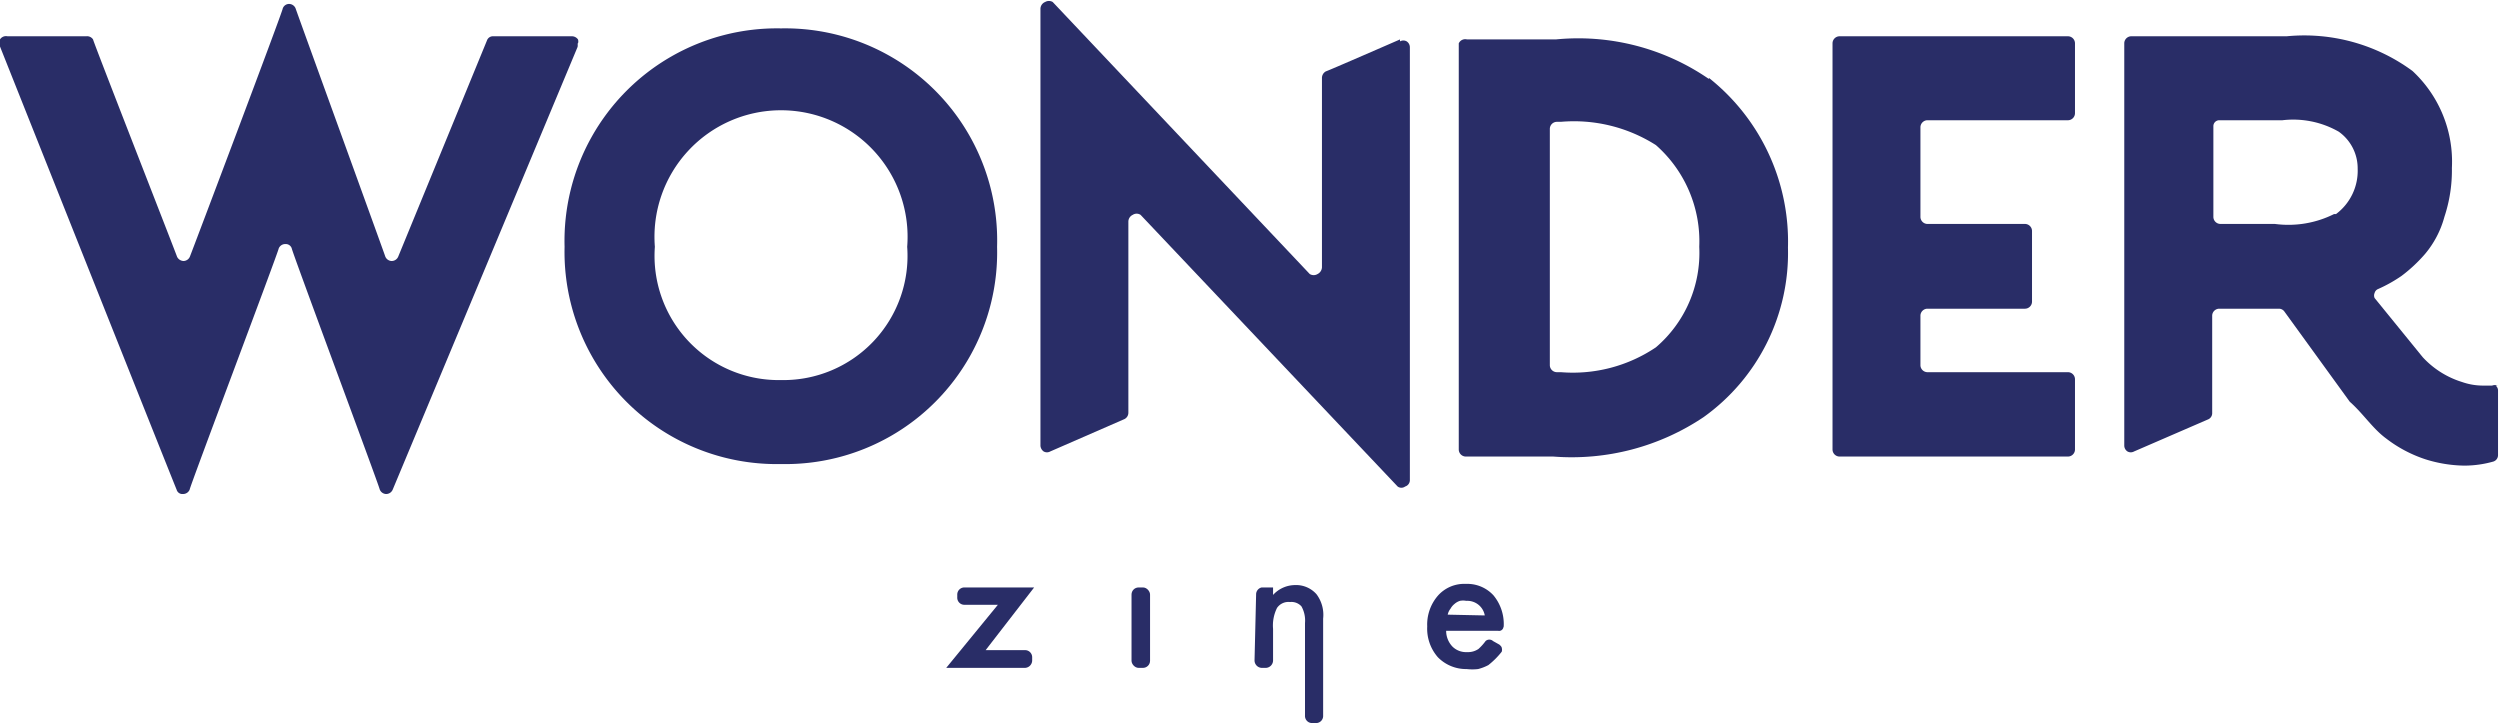 <svg xmlns="http://www.w3.org/2000/svg" viewBox="0 0 63.41 18.34"><defs><style>.cls-1{fill:#292d67;}</style></defs><title>wonder-blue</title><g id="Слой_2" data-name="Слой 2"><g id="Layer_1" data-name="Layer 1"><path class="cls-1" d="M25,16.49h1a.18.18,0,0,1,.18.18v.08a.19.19,0,0,1-.18.19H24l1.31-1.6h-.85a.18.18,0,0,1-.18-.19v-.07a.18.18,0,0,1,.18-.18h1.77Z"/><rect class="cls-1" x="28.7" y="14.9" width="0.47" height="2.04" rx="0.18" ry="0.18"/><path class="cls-1" d="M31.86,15.08A.18.18,0,0,1,32,14.9h.29v.19a.76.76,0,0,1,.55-.25.69.69,0,0,1,.55.23.87.87,0,0,1,.17.62v2.46a.18.18,0,0,1-.18.19h-.1a.18.18,0,0,1-.18-.19V15.8a.73.73,0,0,0-.09-.42.34.34,0,0,0-.29-.11.35.35,0,0,0-.33.15,1,1,0,0,0-.1.53v.8a.19.19,0,0,1-.18.19H32a.19.19,0,0,1-.18-.19Z"/><path class="cls-1" d="M38.13,15.92A.11.11,0,0,1,38,16H36.68a.58.58,0,0,0,.16.4.49.49,0,0,0,.37.14.47.47,0,0,0,.29-.08,1.28,1.28,0,0,0,.18-.2.14.14,0,0,1,.19,0l.16.09s.06.05.06.08a.17.17,0,0,1,0,.1,2,2,0,0,1-.34.34,1.17,1.17,0,0,1-.26.1,1.27,1.27,0,0,1-.29,0,1,1,0,0,1-.73-.3,1.1,1.1,0,0,1-.27-.78,1.12,1.12,0,0,1,.27-.78.89.89,0,0,1,.71-.3.9.9,0,0,1,.7.29,1.14,1.14,0,0,1,.26.79m-.48-.28a.45.45,0,0,0-.47-.37.41.41,0,0,0-.16,0,.39.39,0,0,0-.14.08.4.4,0,0,0-.1.12.35.35,0,0,0-.07.15Z"/><path class="cls-1" d="M14.66,1.1a.16.16,0,0,0,0-.1.19.19,0,0,0-.15-.08h-2a.16.16,0,0,0-.16.11L10.1,6.51a.18.18,0,0,1-.17.11.18.18,0,0,1-.16-.12C9.75,6.43,7.52.29,7.5.22A.18.18,0,0,0,7.33.1a.17.17,0,0,0-.16.12c0,.07-2.32,6.21-2.35,6.28a.18.18,0,0,1-.16.12.19.19,0,0,1-.17-.11C4.47,6.44,2.38,1.1,2.36,1A.18.18,0,0,0,2.19.92h-2A.18.18,0,0,0,0,1s0,.06,0,.09a.28.28,0,0,0,0,.09S4.45,12.36,4.48,12.42a.15.15,0,0,0,.16.11.18.18,0,0,0,.17-.11c0-.07,2.24-6,2.26-6.12a.18.18,0,0,1,.17-.11.16.16,0,0,1,.16.11c0,.07,2.21,6,2.23,6.11a.18.18,0,0,0,.16.12.18.18,0,0,0,.17-.11L14.65,1.19a.28.28,0,0,0,0-.09"/><path class="cls-1" d="M19.81.72a5.39,5.39,0,0,0-5.49,5.54,5.38,5.38,0,0,0,5.49,5.51,5.37,5.37,0,0,0,5.48-5.51A5.38,5.38,0,0,0,19.81.72m0,8.92a3.15,3.15,0,0,1-3.2-3.38,3.21,3.21,0,1,1,6.4,0,3.15,3.15,0,0,1-3.2,3.38"/><path class="cls-1" d="M43.34,2a5.84,5.84,0,0,0-3.88-1H37.21A.18.18,0,0,0,37,1.1V11.4a.18.18,0,0,0,.18.18h2.22a6,6,0,0,0,3.81-1,5.12,5.12,0,0,0,2.14-4.3,5.3,5.3,0,0,0-2-4.3M42,8.81a3.77,3.77,0,0,1-2.41.63h-.1a.18.18,0,0,1-.18-.17v-6a.18.18,0,0,1,.18-.18h.1A3.87,3.87,0,0,1,42,3.68,3.25,3.25,0,0,1,43.1,6.26,3.15,3.15,0,0,1,42,8.81"/><path class="cls-1" d="M52.45.92H46.66a.18.18,0,0,0-.18.18V11.4a.18.18,0,0,0,.18.18h5.79a.18.18,0,0,0,.18-.18V9.62a.18.18,0,0,0-.18-.18H48.88a.18.18,0,0,1-.17-.17V8a.18.18,0,0,1,.17-.17h2.48a.18.18,0,0,0,.18-.18V5.86a.18.18,0,0,0-.18-.18H48.88a.18.18,0,0,1-.17-.18V3.23a.18.18,0,0,1,.17-.18h3.57a.18.18,0,0,0,.18-.18V1.1a.18.18,0,0,0-.18-.18"/><path class="cls-1" d="M63.35,9.78a.19.19,0,0,0-.14,0l-.23,0a1.6,1.6,0,0,1-.53-.09,2.27,2.27,0,0,1-1-.63h0l-1.22-1.5a.16.16,0,0,1,0-.13.15.15,0,0,1,.09-.1A3.65,3.65,0,0,0,60.91,7a3.8,3.8,0,0,0,.6-.56A2.45,2.45,0,0,0,62,5.5a3.75,3.75,0,0,0,.19-1.24,3.14,3.14,0,0,0-1-2.46A4.63,4.63,0,0,0,58,.92c-.48,0-3.62,0-3.94,0a.18.18,0,0,0-.18.17V11.3a.18.18,0,0,0,.08.15.17.17,0,0,0,.17,0L56,10.64a.17.17,0,0,0,.11-.16V8a.18.18,0,0,1,.18-.17H57.8a.17.17,0,0,1,.14.07l1.66,2.29h0c.34.3.58.68.92.93a3.33,3.33,0,0,0,1,.53,3.41,3.41,0,0,0,1,.16h0a2.71,2.71,0,0,0,.71-.1.17.17,0,0,0,.13-.17V9.91a.16.16,0,0,0-.06-.13m-4.1-4.35a2.59,2.59,0,0,1-1.5.25H56.32a.18.18,0,0,1-.18-.18V3.2a.15.15,0,0,1,.14-.15h1.61a2.33,2.33,0,0,1,1.43.29,1.14,1.14,0,0,1,.48.94,1.37,1.37,0,0,1-.55,1.15"/><path class="cls-1" d="M35.51,1s-1.81.79-1.88.81a.19.19,0,0,0-.1.17v4.8a.2.2,0,0,1-.11.17.19.19,0,0,1-.2,0L26.7.05a.19.19,0,0,0-.19,0,.19.19,0,0,0-.12.17V11.31a.2.2,0,0,0,.08.14.17.17,0,0,0,.17,0l1.88-.82a.18.18,0,0,0,.1-.16V5.62a.19.19,0,0,1,.11-.17.18.18,0,0,1,.2,0l6.52,6.89a.16.16,0,0,0,.19,0,.17.17,0,0,0,.12-.16V1.2a.18.18,0,0,0-.08-.15.17.17,0,0,0-.17,0"/></g></g></svg>